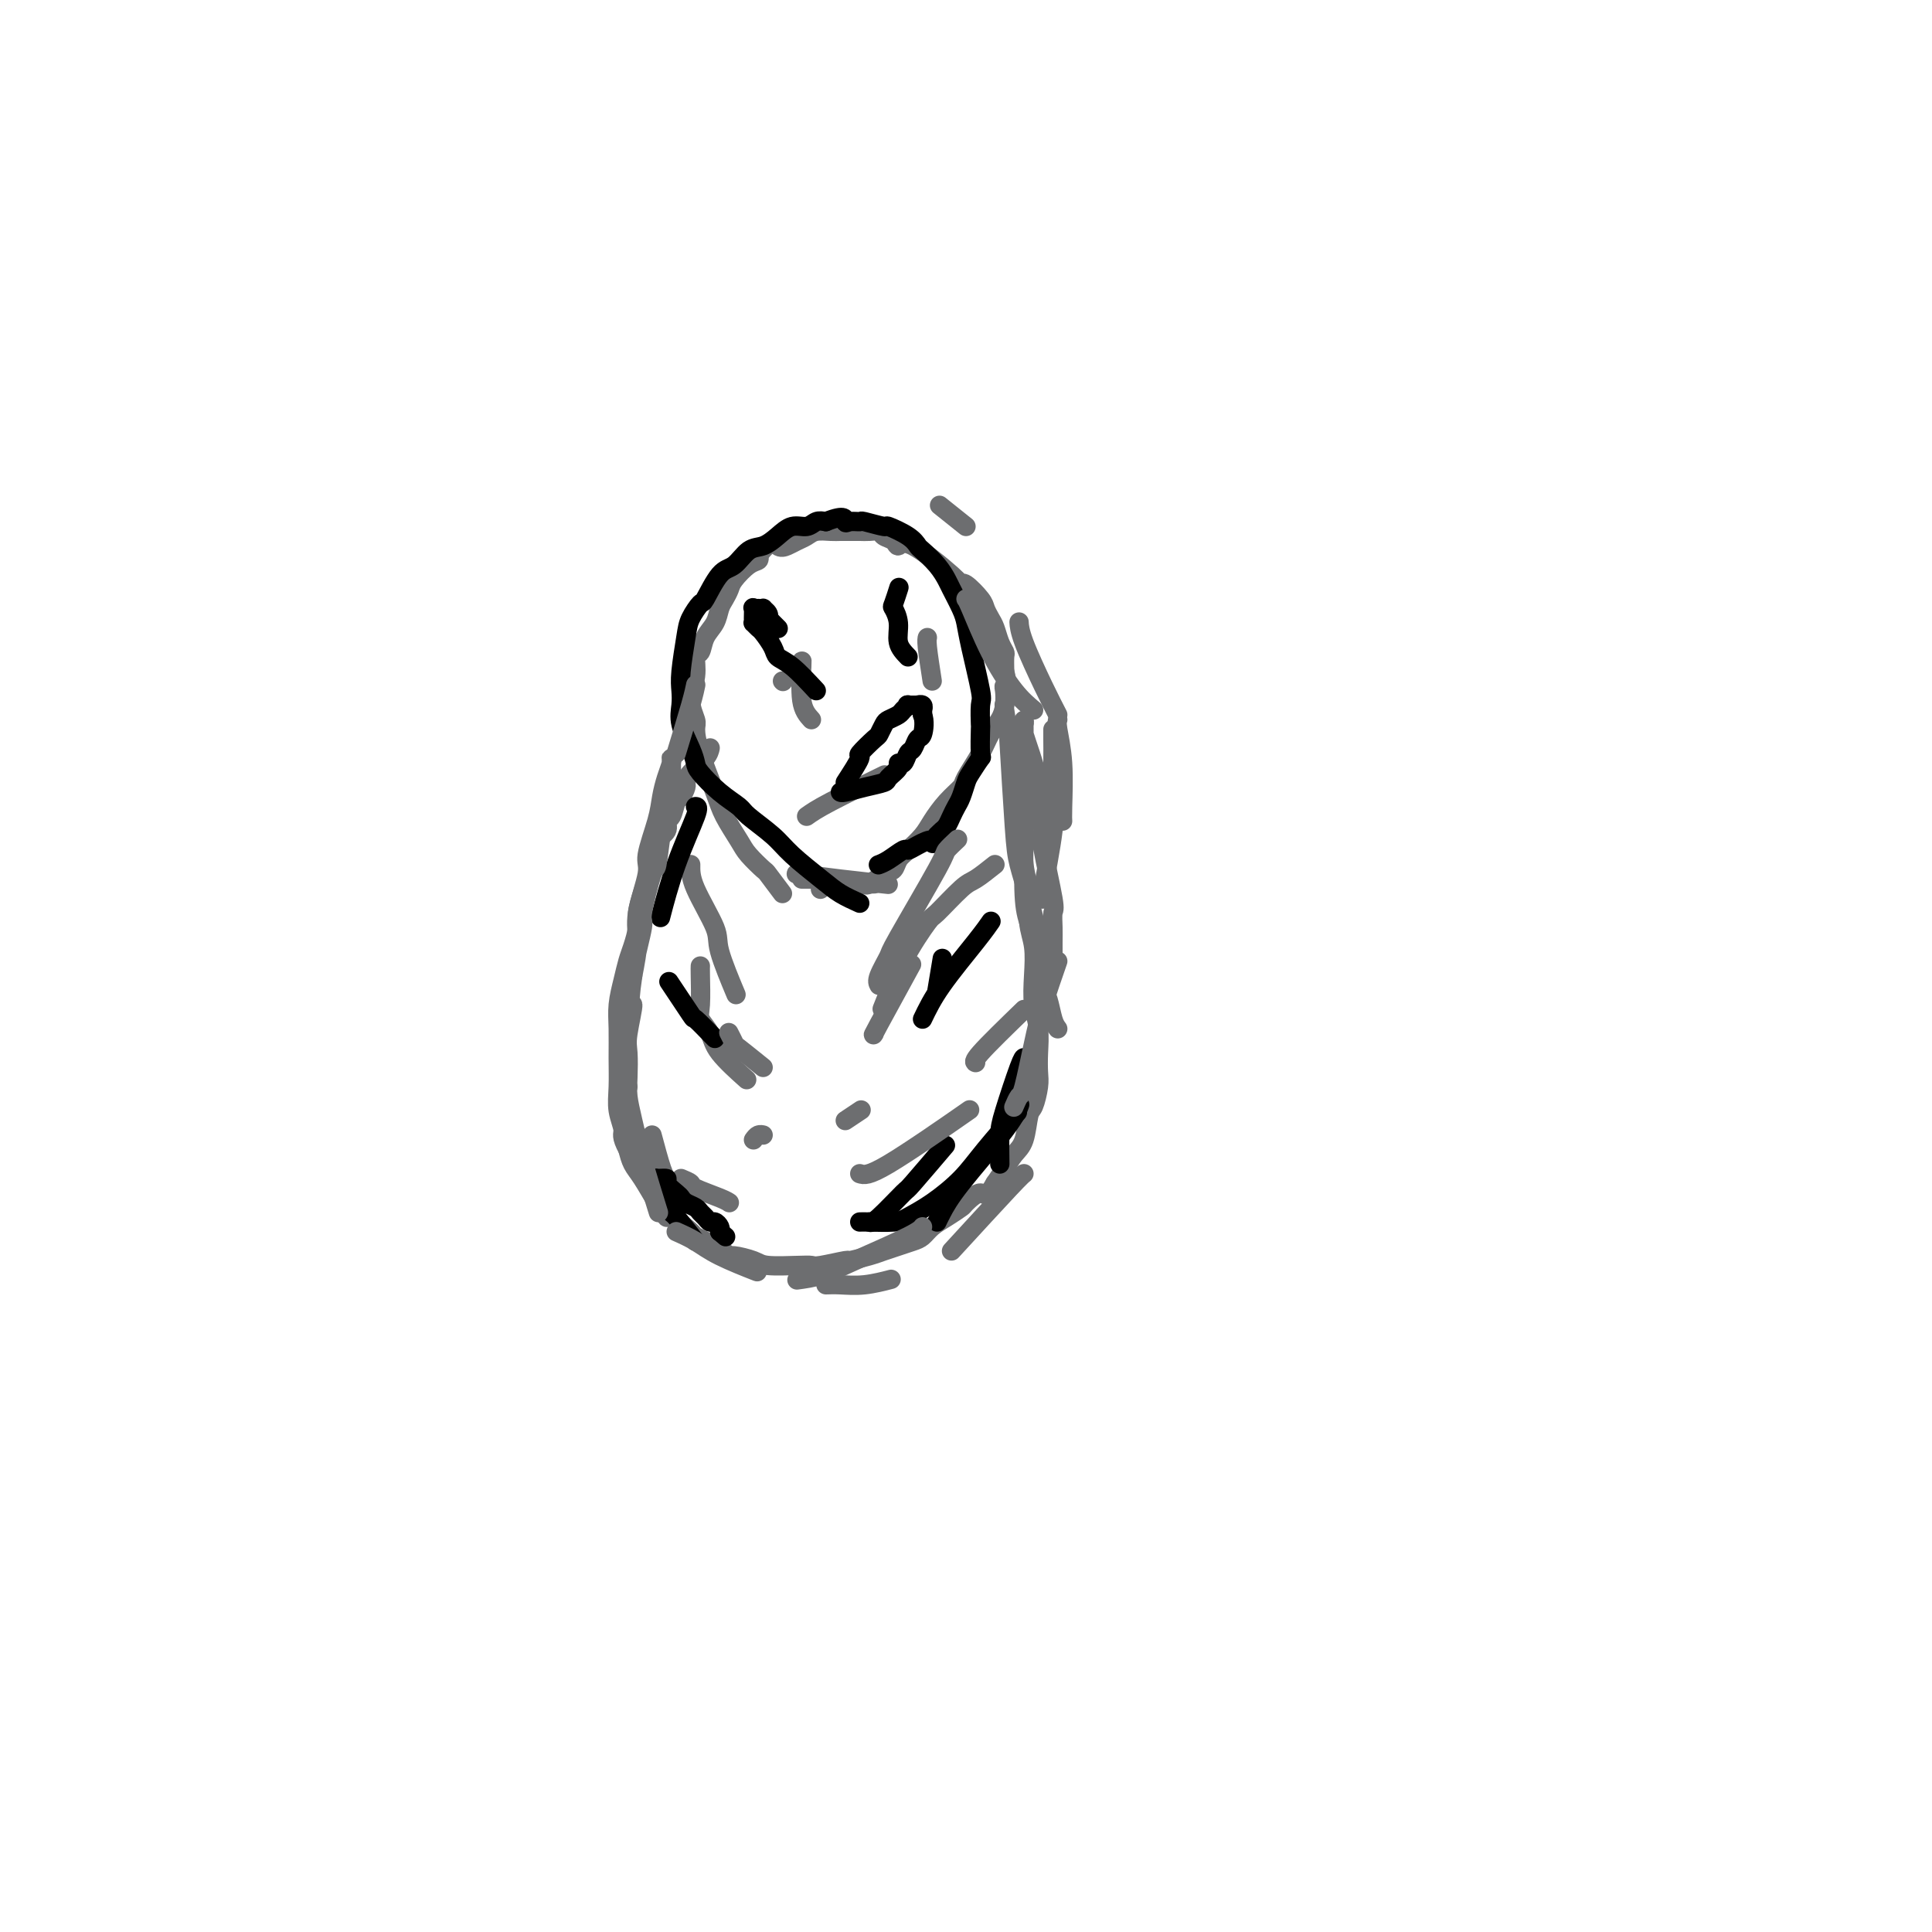 <svg viewBox='0 0 400 400' version='1.1' xmlns='http://www.w3.org/2000/svg' xmlns:xlink='http://www.w3.org/1999/xlink'><g fill='none' stroke='#6D6E70' stroke-width='4' stroke-linecap='round' stroke-linejoin='round'><path d='M162,185c-1.235,-1.653 -2.471,-3.306 -3,-4c-0.529,-0.694 -0.353,-0.429 -1,-1c-0.647,-0.571 -2.117,-1.979 -3,-3c-0.883,-1.021 -1.179,-1.657 -2,-3c-0.821,-1.343 -2.166,-3.394 -3,-5c-0.834,-1.606 -1.157,-2.767 -2,-5c-0.843,-2.233 -2.208,-5.538 -3,-8c-0.792,-2.462 -1.012,-4.082 -1,-5c0.012,-0.918 0.255,-1.133 0,-2c-0.255,-0.867 -1.009,-2.385 -1,-4c0.009,-1.615 0.780,-3.327 1,-5c0.220,-1.673 -0.110,-3.305 0,-4c0.110,-0.695 0.659,-0.451 1,-1c0.341,-0.549 0.473,-1.891 1,-3c0.527,-1.109 1.449,-1.987 2,-3c0.551,-1.013 0.731,-2.163 1,-3c0.269,-0.837 0.626,-1.362 1,-2c0.374,-0.638 0.766,-1.389 1,-2c0.234,-0.611 0.310,-1.081 1,-2c0.690,-0.919 1.993,-2.286 3,-3c1.007,-0.714 1.716,-0.775 2,-1c0.284,-0.225 0.142,-0.612 0,-1'/><path d='M157,115c2.821,-3.715 3.374,-2.502 4,-2c0.626,0.502 1.326,0.292 2,0c0.674,-0.292 1.321,-0.667 2,-1c0.679,-0.333 1.389,-0.625 2,-1c0.611,-0.375 1.122,-0.833 2,-1c0.878,-0.167 2.122,-0.045 3,0c0.878,0.045 1.391,0.011 2,0c0.609,-0.011 1.314,0.000 2,0c0.686,-0.000 1.353,-0.012 2,0c0.647,0.012 1.272,0.047 2,0c0.728,-0.047 1.558,-0.176 2,0c0.442,0.176 0.497,0.656 1,1c0.503,0.344 1.455,0.552 2,1c0.545,0.448 0.683,1.137 1,1c0.317,-0.137 0.813,-1.099 3,0c2.187,1.099 6.063,4.258 8,6c1.937,1.742 1.933,2.067 2,2c0.067,-0.067 0.203,-0.524 1,0c0.797,0.524 2.255,2.031 3,3c0.745,0.969 0.778,1.402 1,2c0.222,0.598 0.634,1.363 1,2c0.366,0.637 0.686,1.146 1,2c0.314,0.854 0.620,2.054 1,3c0.380,0.946 0.833,1.639 1,2c0.167,0.361 0.048,0.389 0,1c-0.048,0.611 -0.024,1.806 0,3'/><path d='M208,139c0.776,2.978 0.216,2.922 0,3c-0.216,0.078 -0.087,0.290 0,1c0.087,0.710 0.132,1.917 0,3c-0.132,1.083 -0.439,2.043 -1,3c-0.561,0.957 -1.374,1.910 -2,3c-0.626,1.090 -1.064,2.315 -2,4c-0.936,1.685 -2.371,3.829 -3,5c-0.629,1.171 -0.451,1.367 -1,2c-0.549,0.633 -1.825,1.702 -3,3c-1.175,1.298 -2.251,2.824 -3,4c-0.749,1.176 -1.172,2.002 -2,3c-0.828,0.998 -2.061,2.170 -3,3c-0.939,0.830 -1.586,1.319 -2,2c-0.414,0.681 -0.597,1.555 -1,2c-0.403,0.445 -1.026,0.463 -2,1c-0.974,0.537 -2.300,1.594 -3,2c-0.700,0.406 -0.775,0.160 -1,0c-0.225,-0.160 -0.599,-0.235 -1,0c-0.401,0.235 -0.829,0.782 -1,1c-0.171,0.218 -0.086,0.109 0,0'/><path d='M178,183c-0.417,0.000 -0.833,0.000 -1,0c-0.167,0.000 -0.083,0.000 0,0'/><path d='M181,183c-2.075,-0.008 -4.150,-0.016 -5,0c-0.850,0.016 -0.475,0.056 -1,0c-0.525,-0.056 -1.949,-0.207 -3,0c-1.051,0.207 -1.729,0.774 -2,1c-0.271,0.226 -0.136,0.113 0,0'/><path d='M165,181c-0.214,-0.083 -0.429,-0.167 1,0c1.429,0.167 4.500,0.583 8,1c3.500,0.417 7.429,0.833 9,1c1.571,0.167 0.786,0.083 0,0'/><path d='M218,151c-0.004,0.460 -0.009,0.919 0,2c0.009,1.081 0.030,2.783 0,5c-0.030,2.217 -0.113,4.948 0,7c0.113,2.052 0.422,3.426 0,7c-0.422,3.574 -1.575,9.347 -2,12c-0.425,2.653 -0.121,2.187 0,2c0.121,-0.187 0.061,-0.093 0,0'/><path d='M208,146c-0.089,-0.168 -0.178,-0.336 0,1c0.178,1.336 0.622,4.176 1,6c0.378,1.824 0.689,2.632 1,4c0.311,1.368 0.623,3.294 1,5c0.377,1.706 0.818,3.190 1,5c0.182,1.810 0.105,3.945 0,6c-0.105,2.055 -0.238,4.029 0,6c0.238,1.971 0.847,3.941 1,6c0.153,2.059 -0.152,4.209 0,6c0.152,1.791 0.759,3.224 1,5c0.241,1.776 0.117,3.897 0,6c-0.117,2.103 -0.227,4.189 0,6c0.227,1.811 0.790,3.347 1,5c0.210,1.653 0.067,3.423 0,5c-0.067,1.577 -0.059,2.961 0,4c0.059,1.039 0.167,1.734 0,3c-0.167,1.266 -0.611,3.105 -1,4c-0.389,0.895 -0.723,0.848 -1,2c-0.277,1.152 -0.497,3.505 -1,5c-0.503,1.495 -1.289,2.133 -2,3c-0.711,0.867 -1.346,1.962 -2,3c-0.654,1.038 -1.327,2.019 -2,3'/><path d='M206,245c-1.896,3.435 -2.136,2.022 -3,2c-0.864,-0.022 -2.353,1.346 -3,2c-0.647,0.654 -0.452,0.595 -1,1c-0.548,0.405 -1.840,1.274 -3,2c-1.160,0.726 -2.187,1.308 -3,2c-0.813,0.692 -1.412,1.495 -2,2c-0.588,0.505 -1.164,0.714 -2,1c-0.836,0.286 -1.932,0.650 -3,1c-1.068,0.350 -2.107,0.686 -3,1c-0.893,0.314 -1.639,0.606 -3,1c-1.361,0.394 -3.337,0.890 -4,1c-0.663,0.110 -0.012,-0.166 -1,0c-0.988,0.166 -3.613,0.774 -5,1c-1.387,0.226 -1.535,0.071 -2,0c-0.465,-0.071 -1.247,-0.056 -3,0c-1.753,0.056 -4.477,0.153 -6,0c-1.523,-0.153 -1.845,-0.556 -3,-1c-1.155,-0.444 -3.143,-0.929 -4,-1c-0.857,-0.071 -0.584,0.270 -1,0c-0.416,-0.270 -1.522,-1.153 -3,-2c-1.478,-0.847 -3.329,-1.660 -4,-2c-0.671,-0.340 -0.161,-0.209 -1,-1c-0.839,-0.791 -3.026,-2.504 -4,-3c-0.974,-0.496 -0.733,0.226 -1,0c-0.267,-0.226 -1.041,-1.401 -2,-3c-0.959,-1.599 -2.104,-3.623 -3,-5c-0.896,-1.377 -1.542,-2.108 -2,-3c-0.458,-0.892 -0.729,-1.946 -1,-3'/><path d='M130,238c-1.558,-2.890 -0.953,-3.115 -1,-4c-0.047,-0.885 -0.745,-2.430 -1,-4c-0.255,-1.570 -0.065,-3.164 0,-5c0.065,-1.836 0.006,-3.913 0,-6c-0.006,-2.087 0.039,-4.185 0,-6c-0.039,-1.815 -0.164,-3.347 0,-5c0.164,-1.653 0.618,-3.428 1,-5c0.382,-1.572 0.694,-2.942 1,-4c0.306,-1.058 0.607,-1.805 1,-3c0.393,-1.195 0.878,-2.837 1,-4c0.122,-1.163 -0.121,-1.848 0,-3c0.121,-1.152 0.605,-2.770 1,-4c0.395,-1.230 0.702,-2.072 1,-3c0.298,-0.928 0.587,-1.941 1,-3c0.413,-1.059 0.951,-2.166 1,-3c0.049,-0.834 -0.390,-1.397 0,-2c0.390,-0.603 1.610,-1.246 2,-2c0.390,-0.754 -0.049,-1.621 0,-2c0.049,-0.379 0.587,-0.272 1,-1c0.413,-0.728 0.700,-2.291 1,-3c0.300,-0.709 0.613,-0.563 1,-1c0.387,-0.437 0.850,-1.455 1,-2c0.150,-0.545 -0.012,-0.616 0,-1c0.012,-0.384 0.199,-1.082 1,-2c0.801,-0.918 2.216,-2.055 3,-3c0.784,-0.945 0.938,-1.699 1,-2c0.062,-0.301 0.031,-0.151 0,0'/><path d='M145,200c-0.015,0.238 -0.030,0.477 0,2c0.030,1.523 0.103,4.332 0,6c-0.103,1.668 -0.384,2.196 0,3c0.384,0.804 1.433,1.886 2,3c0.567,1.114 0.653,2.262 2,4c1.347,1.738 3.956,4.068 5,5c1.044,0.932 0.522,0.466 0,0'/><path d='M141,244c0.868,0.362 1.735,0.724 2,1c0.265,0.276 -0.073,0.466 1,1c1.073,0.534 3.558,1.413 5,2c1.442,0.587 1.841,0.882 2,1c0.159,0.118 0.080,0.059 0,0'/><path d='M206,179c-1.495,1.189 -2.990,2.378 -4,3c-1.010,0.622 -1.536,0.676 -3,2c-1.464,1.324 -3.868,3.918 -5,5c-1.132,1.082 -0.994,0.651 -2,2c-1.006,1.349 -3.155,4.479 -5,8c-1.845,3.521 -3.384,7.435 -4,9c-0.616,1.565 -0.308,0.783 0,0'/><path d='M212,209c-3.689,3.578 -7.378,7.156 -9,9c-1.622,1.844 -1.178,1.956 -1,2c0.178,0.044 0.089,0.022 0,0'/><path d='M143,179c-0.024,1.295 -0.048,2.590 1,5c1.048,2.410 3.167,5.935 4,8c0.833,2.065 0.378,2.671 1,5c0.622,2.329 2.321,6.380 3,8c0.679,1.620 0.340,0.810 0,0'/><path d='M135,235c0.733,2.733 1.467,5.467 2,7c0.533,1.533 0.867,1.867 1,2c0.133,0.133 0.067,0.067 0,0'/><path d='M166,182c0.833,0.000 1.667,0.000 2,0c0.333,0.000 0.167,0.000 0,0'/><path d='M162,141c0.000,0.000 0.100,0.100 0.1,0.1'/><path d='M168,149c-0.845,-0.929 -1.690,-1.857 -2,-4c-0.310,-2.143 -0.083,-5.500 0,-7c0.083,-1.500 0.024,-1.143 0,-1c-0.024,0.143 -0.012,0.071 0,0'/><path d='M193,141c-0.422,-2.733 -0.844,-5.467 -1,-7c-0.156,-1.533 -0.044,-1.867 0,-2c0.044,-0.133 0.022,-0.067 0,0'/><path d='M167,169c1.000,-0.711 2.000,-1.422 5,-3c3.000,-1.578 8.000,-4.022 10,-5c2.000,-0.978 1.000,-0.489 0,0'/></g>
<g fill='none' stroke='#000000' stroke-width='4' stroke-linecap='round' stroke-linejoin='round'><path d='M180,253c0.292,0.139 0.584,0.278 2,-1c1.416,-1.278 3.957,-3.971 5,-5c1.043,-1.029 0.589,-0.392 2,-2c1.411,-1.608 4.689,-5.459 6,-7c1.311,-1.541 0.656,-0.770 0,0'/><path d='M178,253c0.341,-0.014 0.681,-0.029 2,0c1.319,0.029 3.616,0.101 5,0c1.384,-0.101 1.853,-0.375 3,-1c1.147,-0.625 2.970,-1.601 5,-3c2.030,-1.399 4.266,-3.220 6,-5c1.734,-1.780 2.967,-3.518 5,-6c2.033,-2.482 4.867,-5.709 6,-7c1.133,-1.291 0.567,-0.645 0,0'/><path d='M194,253c0.219,-0.459 0.437,-0.919 1,-2c0.563,-1.081 1.470,-2.785 4,-6c2.530,-3.215 6.681,-7.943 9,-11c2.319,-3.057 2.805,-4.445 3,-5c0.195,-0.555 0.097,-0.278 0,0'/><path d='M207,241c-0.030,-2.226 -0.061,-4.453 0,-6c0.061,-1.547 0.212,-2.415 1,-5c0.788,-2.585 2.212,-6.888 3,-9c0.788,-2.112 0.939,-2.032 1,-2c0.061,0.032 0.030,0.016 0,0'/><path d='M178,187c-1.397,-0.633 -2.795,-1.265 -4,-2c-1.205,-0.735 -2.219,-1.572 -4,-3c-1.781,-1.428 -4.331,-3.448 -6,-5c-1.669,-1.552 -2.458,-2.636 -4,-4c-1.542,-1.364 -3.838,-3.008 -5,-4c-1.162,-0.992 -1.189,-1.331 -2,-2c-0.811,-0.669 -2.407,-1.669 -4,-3c-1.593,-1.331 -3.183,-2.992 -4,-4c-0.817,-1.008 -0.860,-1.361 -1,-2c-0.140,-0.639 -0.378,-1.563 -1,-3c-0.622,-1.437 -1.627,-3.385 -2,-5c-0.373,-1.615 -0.112,-2.896 0,-4c0.112,-1.104 0.076,-2.030 0,-3c-0.076,-0.970 -0.191,-1.982 0,-4c0.191,-2.018 0.687,-5.042 1,-7c0.313,-1.958 0.443,-2.851 1,-4c0.557,-1.149 1.542,-2.553 2,-3c0.458,-0.447 0.391,0.064 1,-1c0.609,-1.064 1.895,-3.702 3,-5c1.105,-1.298 2.028,-1.256 3,-2c0.972,-0.744 1.993,-2.275 3,-3c1.007,-0.725 1.999,-0.643 3,-1c1.001,-0.357 2.011,-1.154 3,-2c0.989,-0.846 1.956,-1.742 3,-2c1.044,-0.258 2.166,0.123 3,0c0.834,-0.123 1.381,-0.749 2,-1c0.619,-0.251 1.309,-0.125 2,0'/><path d='M171,108c4.282,-1.700 3.985,-0.451 4,0c0.015,0.451 0.340,0.105 1,0c0.660,-0.105 1.654,0.030 2,0c0.346,-0.030 0.044,-0.225 1,0c0.956,0.225 3.172,0.871 4,1c0.828,0.129 0.270,-0.258 1,0c0.730,0.258 2.749,1.161 4,2c1.251,0.839 1.735,1.612 2,2c0.265,0.388 0.312,0.390 1,1c0.688,0.610 2.016,1.829 3,3c0.984,1.171 1.624,2.296 2,3c0.376,0.704 0.486,0.987 1,2c0.514,1.013 1.430,2.754 2,4c0.570,1.246 0.794,1.995 1,3c0.206,1.005 0.395,2.264 1,5c0.605,2.736 1.626,6.948 2,9c0.374,2.052 0.102,1.945 0,3c-0.102,1.055 -0.034,3.274 0,4c0.034,0.726 0.034,-0.039 0,1c-0.034,1.039 -0.103,3.882 0,5c0.103,1.118 0.379,0.512 0,1c-0.379,0.488 -1.411,2.070 -2,3c-0.589,0.930 -0.735,1.209 -1,2c-0.265,0.791 -0.648,2.096 -1,3c-0.352,0.904 -0.672,1.408 -1,2c-0.328,0.592 -0.665,1.272 -1,2c-0.335,0.728 -0.667,1.504 -1,2c-0.333,0.496 -0.667,0.713 -1,1c-0.333,0.287 -0.667,0.643 -1,1'/><path d='M194,173c-1.468,2.814 -0.637,1.349 -1,1c-0.363,-0.349 -1.919,0.418 -3,1c-1.081,0.582 -1.688,0.979 -2,1c-0.312,0.021 -0.331,-0.335 -1,0c-0.669,0.335 -1.988,1.359 -3,2c-1.012,0.641 -1.718,0.897 -2,1c-0.282,0.103 -0.141,0.051 0,0'/><path d='M144,167c0.363,0.012 0.726,0.024 0,2c-0.726,1.976 -2.542,5.917 -4,10c-1.458,4.083 -2.560,8.310 -3,10c-0.440,1.690 -0.220,0.845 0,0'/><path d='M144,257c-1.602,-2.054 -3.203,-4.109 -4,-5c-0.797,-0.891 -0.788,-0.620 -1,-1c-0.212,-0.380 -0.645,-1.411 -1,-2c-0.355,-0.589 -0.630,-0.736 -1,-1c-0.370,-0.264 -0.833,-0.645 -1,-1c-0.167,-0.355 -0.037,-0.684 0,-1c0.037,-0.316 -0.020,-0.619 0,-1c0.020,-0.381 0.117,-0.842 0,-1c-0.117,-0.158 -0.449,-0.015 0,0c0.449,0.015 1.677,-0.098 2,0c0.323,0.098 -0.261,0.407 0,1c0.261,0.593 1.365,1.468 2,2c0.635,0.532 0.800,0.720 1,1c0.200,0.280 0.435,0.654 1,1c0.565,0.346 1.461,0.666 2,1c0.539,0.334 0.723,0.681 1,1c0.277,0.319 0.649,0.610 1,1c0.351,0.390 0.682,0.878 1,1c0.318,0.122 0.624,-0.121 1,0c0.376,0.121 0.822,0.606 1,1c0.178,0.394 0.089,0.697 0,1'/><path d='M149,255c2.167,1.833 1.083,0.917 0,0'/><path d='M175,162c1.353,-2.087 2.705,-4.174 3,-5c0.295,-0.826 -0.469,-0.392 0,-1c0.469,-0.608 2.171,-2.257 3,-3c0.829,-0.743 0.785,-0.580 1,-1c0.215,-0.420 0.689,-1.423 1,-2c0.311,-0.577 0.459,-0.729 1,-1c0.541,-0.271 1.473,-0.661 2,-1c0.527,-0.339 0.648,-0.626 1,-1c0.352,-0.374 0.935,-0.833 1,-1c0.065,-0.167 -0.389,-0.041 0,0c0.389,0.041 1.621,-0.004 2,0c0.379,0.004 -0.095,0.056 0,0c0.095,-0.056 0.757,-0.221 1,0c0.243,0.221 0.065,0.829 0,1c-0.065,0.171 -0.019,-0.094 0,0c0.019,0.094 0.009,0.547 0,1'/><path d='M191,148c0.512,1.185 0.292,3.148 0,4c-0.292,0.852 -0.657,0.592 -1,1c-0.343,0.408 -0.664,1.484 -1,2c-0.336,0.516 -0.686,0.471 -1,1c-0.314,0.529 -0.593,1.633 -1,2c-0.407,0.367 -0.944,-0.004 -1,0c-0.056,0.004 0.367,0.383 0,1c-0.367,0.617 -1.524,1.472 -2,2c-0.476,0.528 -0.271,0.730 -1,1c-0.729,0.270 -2.391,0.608 -4,1c-1.609,0.392 -3.164,0.836 -4,1c-0.836,0.164 -0.953,0.047 -1,0c-0.047,-0.047 -0.023,-0.023 0,0'/><path d='M169,143c-1.789,-1.925 -3.578,-3.849 -5,-5c-1.422,-1.151 -2.476,-1.528 -3,-2c-0.524,-0.472 -0.519,-1.040 -1,-2c-0.481,-0.960 -1.450,-2.311 -2,-3c-0.550,-0.689 -0.683,-0.714 -1,-1c-0.317,-0.286 -0.818,-0.833 -1,-1c-0.182,-0.167 -0.045,0.046 0,0c0.045,-0.046 -0.003,-0.352 0,-1c0.003,-0.648 0.057,-1.637 0,-2c-0.057,-0.363 -0.227,-0.098 0,0c0.227,0.098 0.849,0.029 1,0c0.151,-0.029 -0.169,-0.018 0,0c0.169,0.018 0.829,0.042 1,0c0.171,-0.042 -0.146,-0.151 0,0c0.146,0.151 0.756,0.561 1,1c0.244,0.439 0.122,0.906 0,1c-0.122,0.094 -0.243,-0.185 0,0c0.243,0.185 0.849,0.833 1,1c0.151,0.167 -0.152,-0.147 0,0c0.152,0.147 0.758,0.756 1,1c0.242,0.244 0.121,0.122 0,0'/><path d='M188,136c-0.874,-0.904 -1.747,-1.809 -2,-3c-0.253,-1.191 0.115,-2.670 0,-4c-0.115,-1.330 -0.711,-2.511 -1,-3c-0.289,-0.489 -0.270,-0.285 0,-1c0.270,-0.715 0.791,-2.347 1,-3c0.209,-0.653 0.104,-0.326 0,0'/><path d='M194,205c0.417,-2.500 0.833,-5.000 1,-6c0.167,-1.000 0.083,-0.500 0,0'/><path d='M191,211c0.988,-2.060 1.976,-4.119 4,-7c2.024,-2.881 5.083,-6.583 7,-9c1.917,-2.417 2.690,-3.548 3,-4c0.310,-0.452 0.155,-0.226 0,0'/><path d='M148,215c-1.696,-1.756 -3.393,-3.512 -4,-4c-0.607,-0.488 -0.125,0.292 -1,-1c-0.875,-1.292 -3.107,-4.655 -4,-6c-0.893,-1.345 -0.446,-0.673 0,0'/></g>
<g fill='none' stroke='#6D6E70' stroke-width='4' stroke-linecap='round' stroke-linejoin='round'><path d='M158,221c-2.030,-1.637 -4.060,-3.274 -5,-4c-0.940,-0.726 -0.792,-0.542 -1,-1c-0.208,-0.458 -0.774,-1.560 -1,-2c-0.226,-0.440 -0.113,-0.220 0,0'/><path d='M181,214c-0.244,0.378 -0.489,0.756 1,-2c1.489,-2.756 4.711,-8.644 6,-11c1.289,-2.356 0.644,-1.178 0,0'/><path d='M175,232c1.250,-0.833 2.500,-1.667 3,-2c0.500,-0.333 0.250,-0.167 0,0'/><path d='M178,243c0.867,0.267 1.733,0.533 6,-2c4.267,-2.533 11.933,-7.867 15,-10c3.067,-2.133 1.533,-1.067 0,0'/><path d='M219,149c-0.113,0.301 -0.226,0.603 0,2c0.226,1.397 0.793,3.890 1,7c0.207,3.110 0.056,6.837 0,9c-0.056,2.163 -0.016,2.761 0,3c0.016,0.239 0.008,0.120 0,0'/><path d='M219,213c-0.335,-0.448 -0.671,-0.895 -1,-2c-0.329,-1.105 -0.652,-2.867 -1,-4c-0.348,-1.133 -0.720,-1.637 -1,-3c-0.280,-1.363 -0.467,-3.587 -1,-6c-0.533,-2.413 -1.411,-5.016 -2,-7c-0.589,-1.984 -0.890,-3.347 -1,-7c-0.110,-3.653 -0.029,-9.594 0,-12c0.029,-2.406 0.008,-1.278 0,-3c-0.008,-1.722 -0.002,-6.296 0,-9c0.002,-2.704 0.001,-3.538 0,-4c-0.001,-0.462 -0.000,-0.553 0,-1c0.000,-0.447 -0.000,-1.249 0,-2c0.000,-0.751 0.001,-1.451 0,-2c-0.001,-0.549 -0.003,-0.946 0,-1c0.003,-0.054 0.011,0.234 0,0c-0.011,-0.234 -0.041,-0.990 0,-1c0.041,-0.010 0.153,0.728 0,1c-0.153,0.272 -0.569,0.080 0,2c0.569,1.920 2.124,5.952 3,10c0.876,4.048 1.072,8.113 1,10c-0.072,1.887 -0.412,1.596 0,4c0.412,2.404 1.574,7.503 2,10c0.426,2.497 0.114,2.391 0,3c-0.114,0.609 -0.030,1.932 0,3c0.030,1.068 0.005,1.880 0,3c-0.005,1.120 0.009,2.548 0,3c-0.009,0.452 -0.041,-0.071 0,0c0.041,0.071 0.155,0.734 0,1c-0.155,0.266 -0.577,0.133 -1,0'/><path d='M217,199c0.537,7.604 -0.619,2.113 -1,0c-0.381,-2.113 0.014,-0.850 0,-1c-0.014,-0.150 -0.438,-1.714 -1,-4c-0.562,-2.286 -1.261,-5.295 -2,-8c-0.739,-2.705 -1.518,-5.107 -2,-7c-0.482,-1.893 -0.668,-3.279 -1,-8c-0.332,-4.721 -0.809,-12.777 -1,-16c-0.191,-3.223 -0.095,-1.611 0,0'/><path d='M219,199c-1.096,3.159 -2.192,6.318 -3,9c-0.808,2.682 -1.327,4.887 -2,8c-0.673,3.113 -1.500,7.133 -2,9c-0.500,1.867 -0.673,1.579 -1,2c-0.327,0.421 -0.808,1.549 -1,2c-0.192,0.451 -0.096,0.226 0,0'/><path d='M130,225c-0.396,-0.363 -0.792,-0.725 -1,-2c-0.208,-1.275 -0.229,-3.462 0,-6c0.229,-2.538 0.709,-5.428 1,-8c0.291,-2.572 0.392,-4.826 1,-8c0.608,-3.174 1.721,-7.267 2,-9c0.279,-1.733 -0.276,-1.107 0,-3c0.276,-1.893 1.384,-6.306 2,-8c0.616,-1.694 0.739,-0.670 1,-2c0.261,-1.330 0.658,-5.014 1,-7c0.342,-1.986 0.627,-2.272 1,-3c0.373,-0.728 0.832,-1.897 1,-3c0.168,-1.103 0.045,-2.141 0,-3c-0.045,-0.859 -0.012,-1.540 0,-2c0.012,-0.460 0.003,-0.698 0,-1c-0.003,-0.302 -0.000,-0.668 0,-1c0.000,-0.332 -0.003,-0.631 0,-1c0.003,-0.369 0.012,-0.809 0,-1c-0.012,-0.191 -0.043,-0.134 0,0c0.043,0.134 0.161,0.343 0,1c-0.161,0.657 -0.601,1.760 -1,3c-0.399,1.240 -0.756,2.617 -1,4c-0.244,1.383 -0.376,2.773 -1,5c-0.624,2.227 -1.739,5.293 -2,7c-0.261,1.707 0.332,2.055 0,4c-0.332,1.945 -1.589,5.485 -2,8c-0.411,2.515 0.026,4.004 0,6c-0.026,1.996 -0.513,4.498 -1,7'/><path d='M131,202c-1.177,8.003 -0.120,5.511 0,6c0.120,0.489 -0.697,3.959 -1,6c-0.303,2.041 -0.091,2.654 0,4c0.091,1.346 0.060,3.423 0,5c-0.060,1.577 -0.149,2.652 0,4c0.149,1.348 0.535,2.970 1,5c0.465,2.030 1.010,4.470 2,8c0.990,3.530 2.426,8.152 3,10c0.574,1.848 0.287,0.924 0,0'/><path d='M140,255c1.333,0.595 2.667,1.190 4,2c1.333,0.810 2.667,1.833 5,3c2.333,1.167 5.667,2.476 7,3c1.333,0.524 0.667,0.262 0,0'/><path d='M171,266c0.851,-0.030 1.702,-0.060 3,0c1.298,0.060 3.042,0.208 5,0c1.958,-0.208 4.131,-0.774 5,-1c0.869,-0.226 0.435,-0.113 0,0'/><path d='M165,265c1.630,-0.219 3.260,-0.437 5,-1c1.740,-0.563 3.590,-1.470 7,-3c3.410,-1.530 8.380,-3.681 11,-5c2.620,-1.319 2.892,-1.805 3,-2c0.108,-0.195 0.054,-0.097 0,0'/><path d='M197,259c4.733,-5.156 9.467,-10.311 12,-13c2.533,-2.689 2.867,-2.911 3,-3c0.133,-0.089 0.067,-0.044 0,0'/><path d='M140,156c1.156,-3.778 2.311,-7.556 3,-10c0.689,-2.444 0.911,-3.556 1,-4c0.089,-0.444 0.044,-0.222 0,0'/><path d='M219,148c-0.845,-1.637 -1.690,-3.274 -3,-6c-1.310,-2.726 -3.083,-6.542 -4,-9c-0.917,-2.458 -0.976,-3.560 -1,-4c-0.024,-0.440 -0.012,-0.220 0,0'/><path d='M214,147c-1.238,-1.041 -2.475,-2.083 -4,-4c-1.525,-1.917 -3.337,-4.710 -5,-8c-1.663,-3.290 -3.179,-7.078 -4,-9c-0.821,-1.922 -0.949,-1.978 -1,-2c-0.051,-0.022 -0.026,-0.011 0,0'/><path d='M200,109c-2.083,-1.667 -4.167,-3.333 -5,-4c-0.833,-0.667 -0.417,-0.333 0,0'/><path d='M156,236c0.311,-0.422 0.622,-0.844 1,-1c0.378,-0.156 0.822,-0.044 1,0c0.178,0.044 0.089,0.022 0,0'/><path d='M182,204c-0.228,-0.407 -0.455,-0.815 0,-2c0.455,-1.185 1.593,-3.148 2,-4c0.407,-0.852 0.081,-0.593 2,-4c1.919,-3.407 6.081,-10.480 8,-14c1.919,-3.520 1.593,-3.486 2,-4c0.407,-0.514 1.545,-1.575 2,-2c0.455,-0.425 0.228,-0.212 0,0'/></g>
</svg>